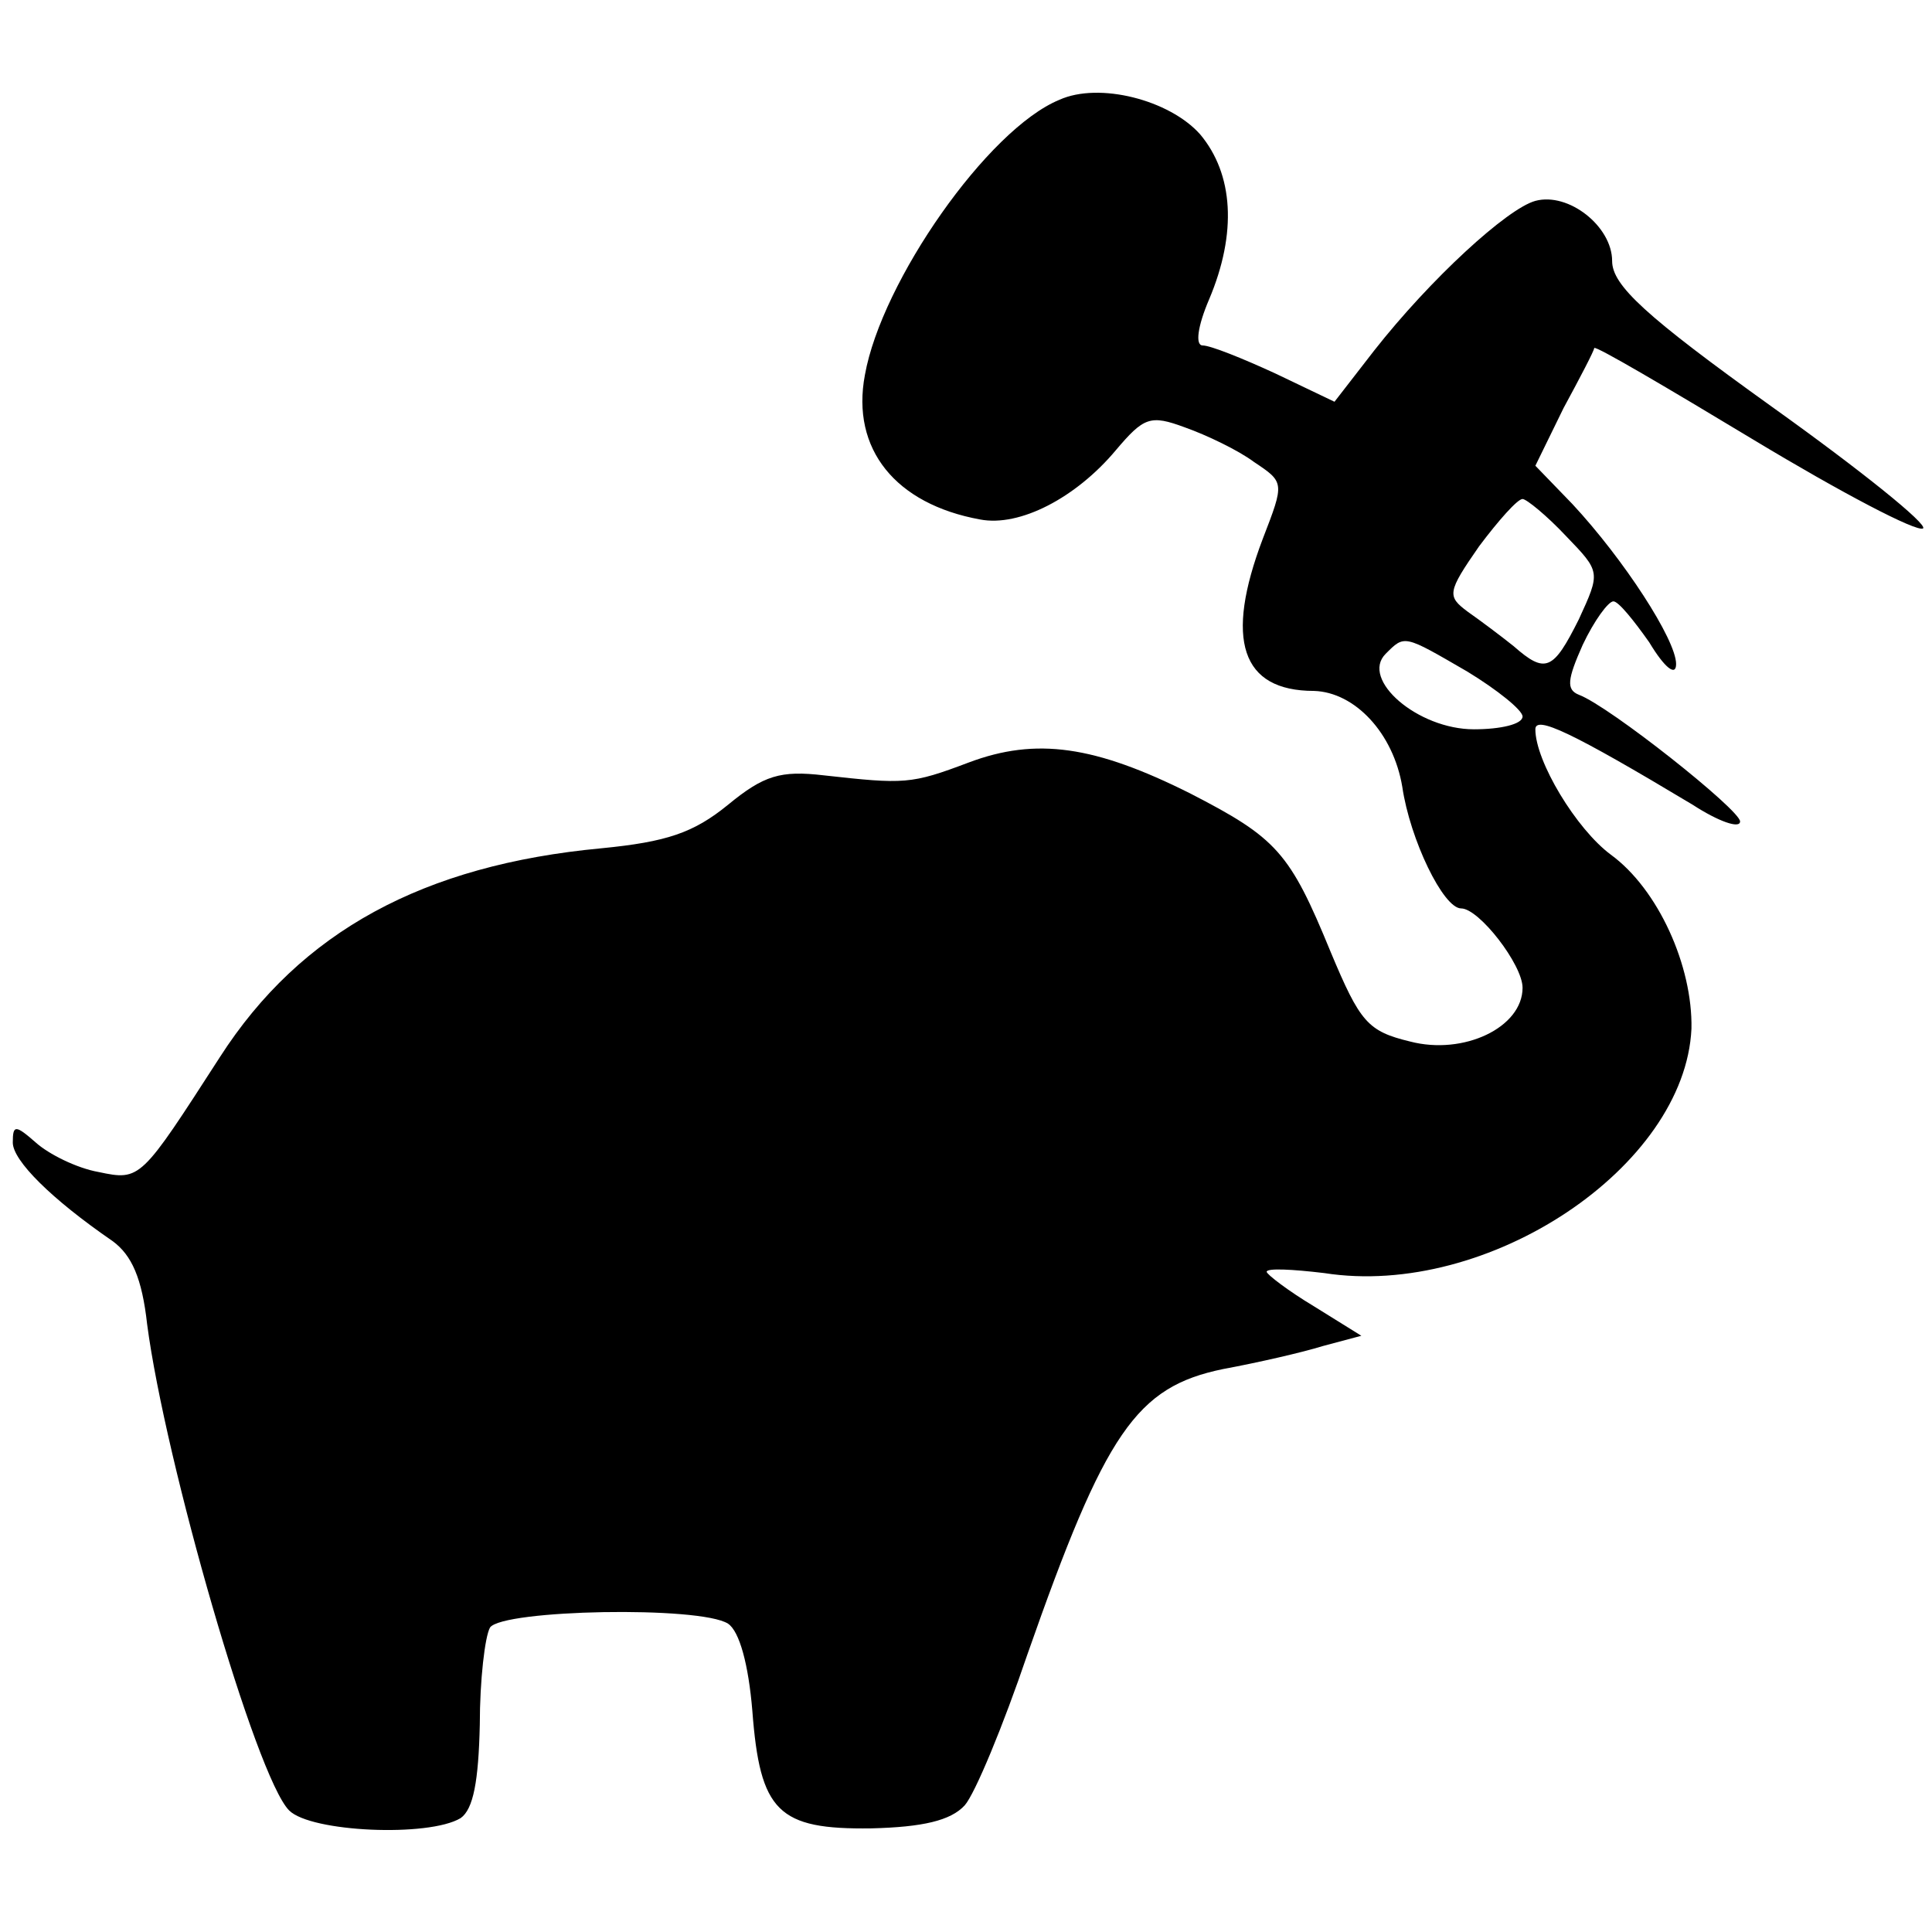 <?xml version="1.0" standalone="no"?>
<!DOCTYPE svg PUBLIC "-//W3C//DTD SVG 20010904//EN"
 "http://www.w3.org/TR/2001/REC-SVG-20010904/DTD/svg10.dtd">
<svg version="1.0" xmlns="http://www.w3.org/2000/svg"
 width="151pt" height="151pt" viewBox="0 0 151 151"
 preserveAspectRatio="xMidYMid meet">
<g transform="translate(0,151) scale(0.1,-0.1)"
fill="#000000" stroke="none">
<path d="M828 1432 c-56 -23 -139 -142 -152 -215 -11 -58 24 -101 90 -113 31
-6 75 17 106 54 22 26 27 28 54 18 17 -6 42 -18 54 -27 24 -16 24 -16 7 -60
-30 -79 -17 -119 40 -119 32 -1 62 -33 69 -75 6 -41 32 -95 46 -95 14 0 48
-44 48 -62 0 -31 -46 -53 -88 -42 -33 8 -39 15 -62 70 -32 78 -42 89 -110 124
-74 37 -120 44 -173 24 -45 -17 -50 -17 -113 -10 -34 4 -47 0 -75 -23 -27 -22
-48 -29 -99 -34 -139 -13 -235 -65 -298 -163 -62 -96 -62 -97 -95 -90 -17 3
-39 14 -49 23 -16 14 -18 14 -18 0 0 -14 30 -44 78 -77 15 -11 23 -29 27 -65
14 -107 85 -354 111 -380 17 -17 109 -21 134 -6 10 7 14 29 15 73 0 35 4 69 8
76 10 14 164 17 186 3 9 -6 16 -32 19 -68 6 -79 20 -93 93 -92 40 1 62 6 73
18 8 9 30 62 49 118 61 174 85 209 153 223 27 5 62 13 78 18 l30 8 -37 23
c-20 12 -37 25 -37 27 0 3 20 2 45 -1 128 -20 282 83 287 191 1 49 -26 109
-63 136 -27 20 -59 73 -59 98 0 11 28 -2 123 -59 20 -13 37 -19 37 -13 0 9
-102 90 -126 99 -10 4 -9 12 3 39 9 19 20 34 24 34 4 0 16 -15 28 -32 12 -20
21 -27 21 -17 0 19 -41 82 -81 125 l-29 30 22 45 c13 24 24 45 24 47 1 2 57
-31 125 -72 68 -41 127 -72 132 -69 4 3 -48 45 -118 95 -99 71 -125 95 -125
114 0 27 -34 54 -60 47 -22 -6 -82 -61 -126 -117 l-31 -40 -46 22 c-26 12 -51
22 -57 22 -6 0 -4 15 5 36 22 52 19 98 -7 129 -24 27 -79 41 -110 27z m396
-341 c27 -28 27 -28 10 -65 -20 -40 -26 -43 -51 -21 -10 8 -26 20 -36 27 -16
12 -16 15 9 51 15 20 30 37 34 37 3 0 19 -13 34 -29z m-77 -106 c23 -14 43
-30 43 -35 0 -6 -17 -10 -38 -10 -44 0 -89 39 -69 59 15 15 14 15 64 -14z"/>
</g>
</svg>
